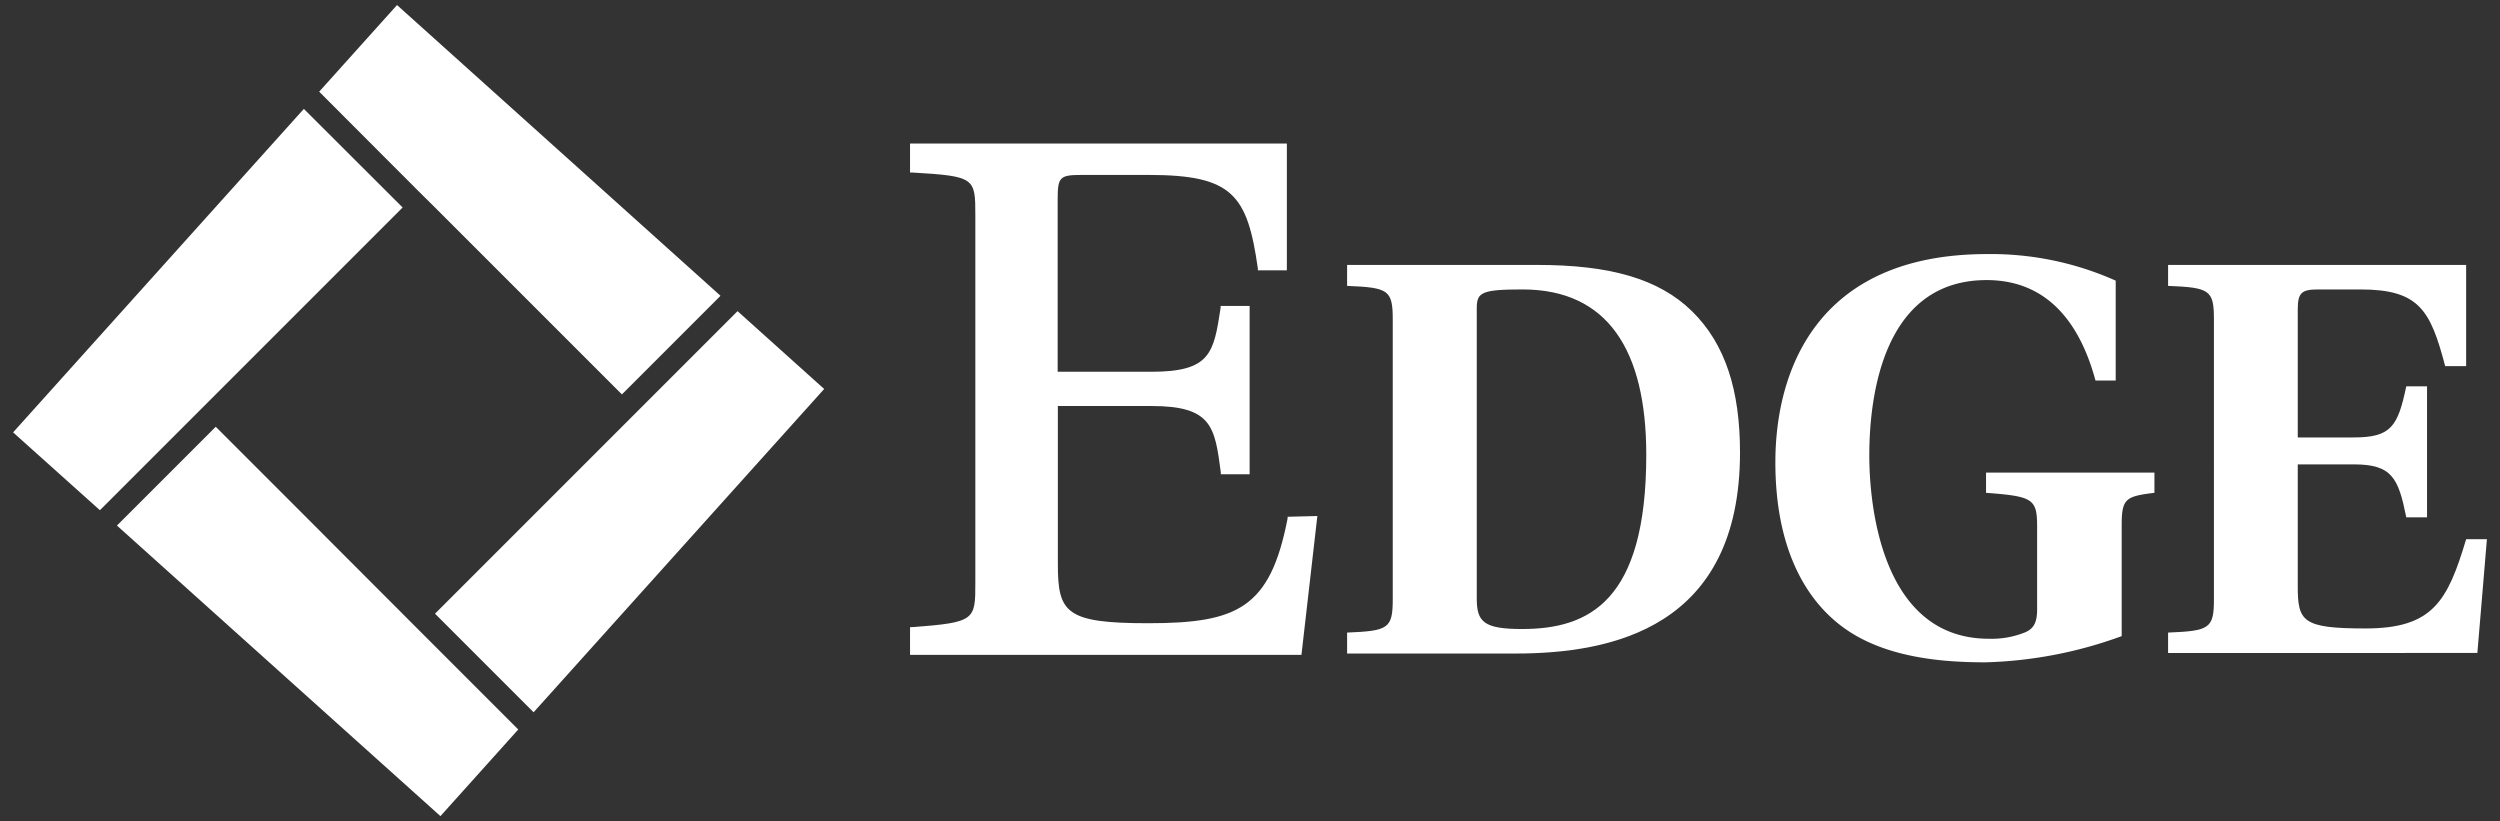 <svg id="quote-top" xmlns="http://www.w3.org/2000/svg" viewBox="0 0 133.62 43.9" width="133.62" height="43.9"><rect x="0" y="0" width="133.62" height="43.9" fill="#333333" stroke="none"/><defs><style>.cls-1{fill:#fff;}</style></defs><polygon class="cls-1" points="16.47 27.75 11.53 22.81 6.25 28.09 23.54 43.62 27.7 38.99 22.38 33.67 16.47 27.75"/><polygon class="cls-1" points="21.52 11.09 16.24 5.82 0.7 23.11 5.34 27.27 10.66 21.95 21.52 11.09"/><polygon class="cls-1" points="23.25 11.09 33.24 21.08 38.51 15.81 21.22 0.27 17.06 4.9 22.38 10.23 23.25 11.09"/><polygon class="cls-1" points="24.02 32.03 23.25 32.8 28.52 38.07 44.05 20.79 39.42 16.63 34.1 21.95 24.02 32.03"/><path class="cls-1" d="M82.17,14.16c3.85,0,6.49.73,8.27,2.48S93,20.87,93,24.18c0,9.38-6.86,10.75-12,10.75H72V33.81c2.22-.09,2.44-.22,2.44-1.81V17.09c0-1.59-.22-1.72-2.44-1.81V14.16ZM78.93,32c0,1.24.38,1.62,2.42,1.62,3.56,0,6.64-1.46,6.64-9.31,0-5.6-2.07-8.84-6.61-8.84-2.2,0-2.45.16-2.45,1Z"/><path class="cls-1" d="M113.4,34a22.91,22.91,0,0,1-7.28,1.4c-2.13,0-5.12-.2-7.35-1.69s-3.88-4.36-3.88-9c0-4.86,2.19-11.13,11.32-11.13A16.34,16.34,0,0,1,113.08,15v5.34H112c-.77-2.86-2.42-5.37-5.82-5.37-5.41,0-6.27,5.94-6.27,9.38,0,2.54.61,9.79,6.39,9.79a4.75,4.75,0,0,0,1.88-.32c.51-.19.7-.54.7-1.24V28.15c0-1.49-.22-1.62-2.73-1.81V25.26h9v1.08c-1.56.19-1.75.32-1.75,1.75Z"/><path class="cls-1" d="M118.33,17.06c0-1.56-.23-1.69-2.45-1.78V14.16h15.93v5.41h-1.12c-.79-3-1.39-4.1-4.54-4.1h-2.26c-.89,0-1.08.19-1.08,1.08v6.83h3c2,0,2.35-.6,2.8-2.73h1.11v7h-1.11c-.42-2.1-.76-2.83-2.8-2.83h-3v6.48c0,1.91.22,2.29,3.62,2.29,3.6,0,4.39-1.46,5.38-4.77h1.11l-.51,6.08H115.88V33.81c2.22-.09,2.45-.22,2.45-1.78Z"/><path class="cls-1" d="M68.82,27.62l0,.09c-.93,4.79-2.67,5.6-7.45,5.6-4.42,0-4.83-.56-4.83-3.17V21.7h5c3.24,0,3.39,1.11,3.71,3.55l0,.1h1.54v-9H65.34l-.1,0,0,.1c-.37,2.42-.53,3.42-3.71,3.42h-5V10.65c0-1.19.11-1.3,1.29-1.3h3.58c4.48,0,5.27,1.06,5.83,5v.1h1.55V7.67H48.64V9.22h.11c3.38.2,3.38.28,3.38,2.33V31.14c0,2,0,2.13-3.39,2.38h-.1V35H69.56l.85-7.42Z"/></svg>